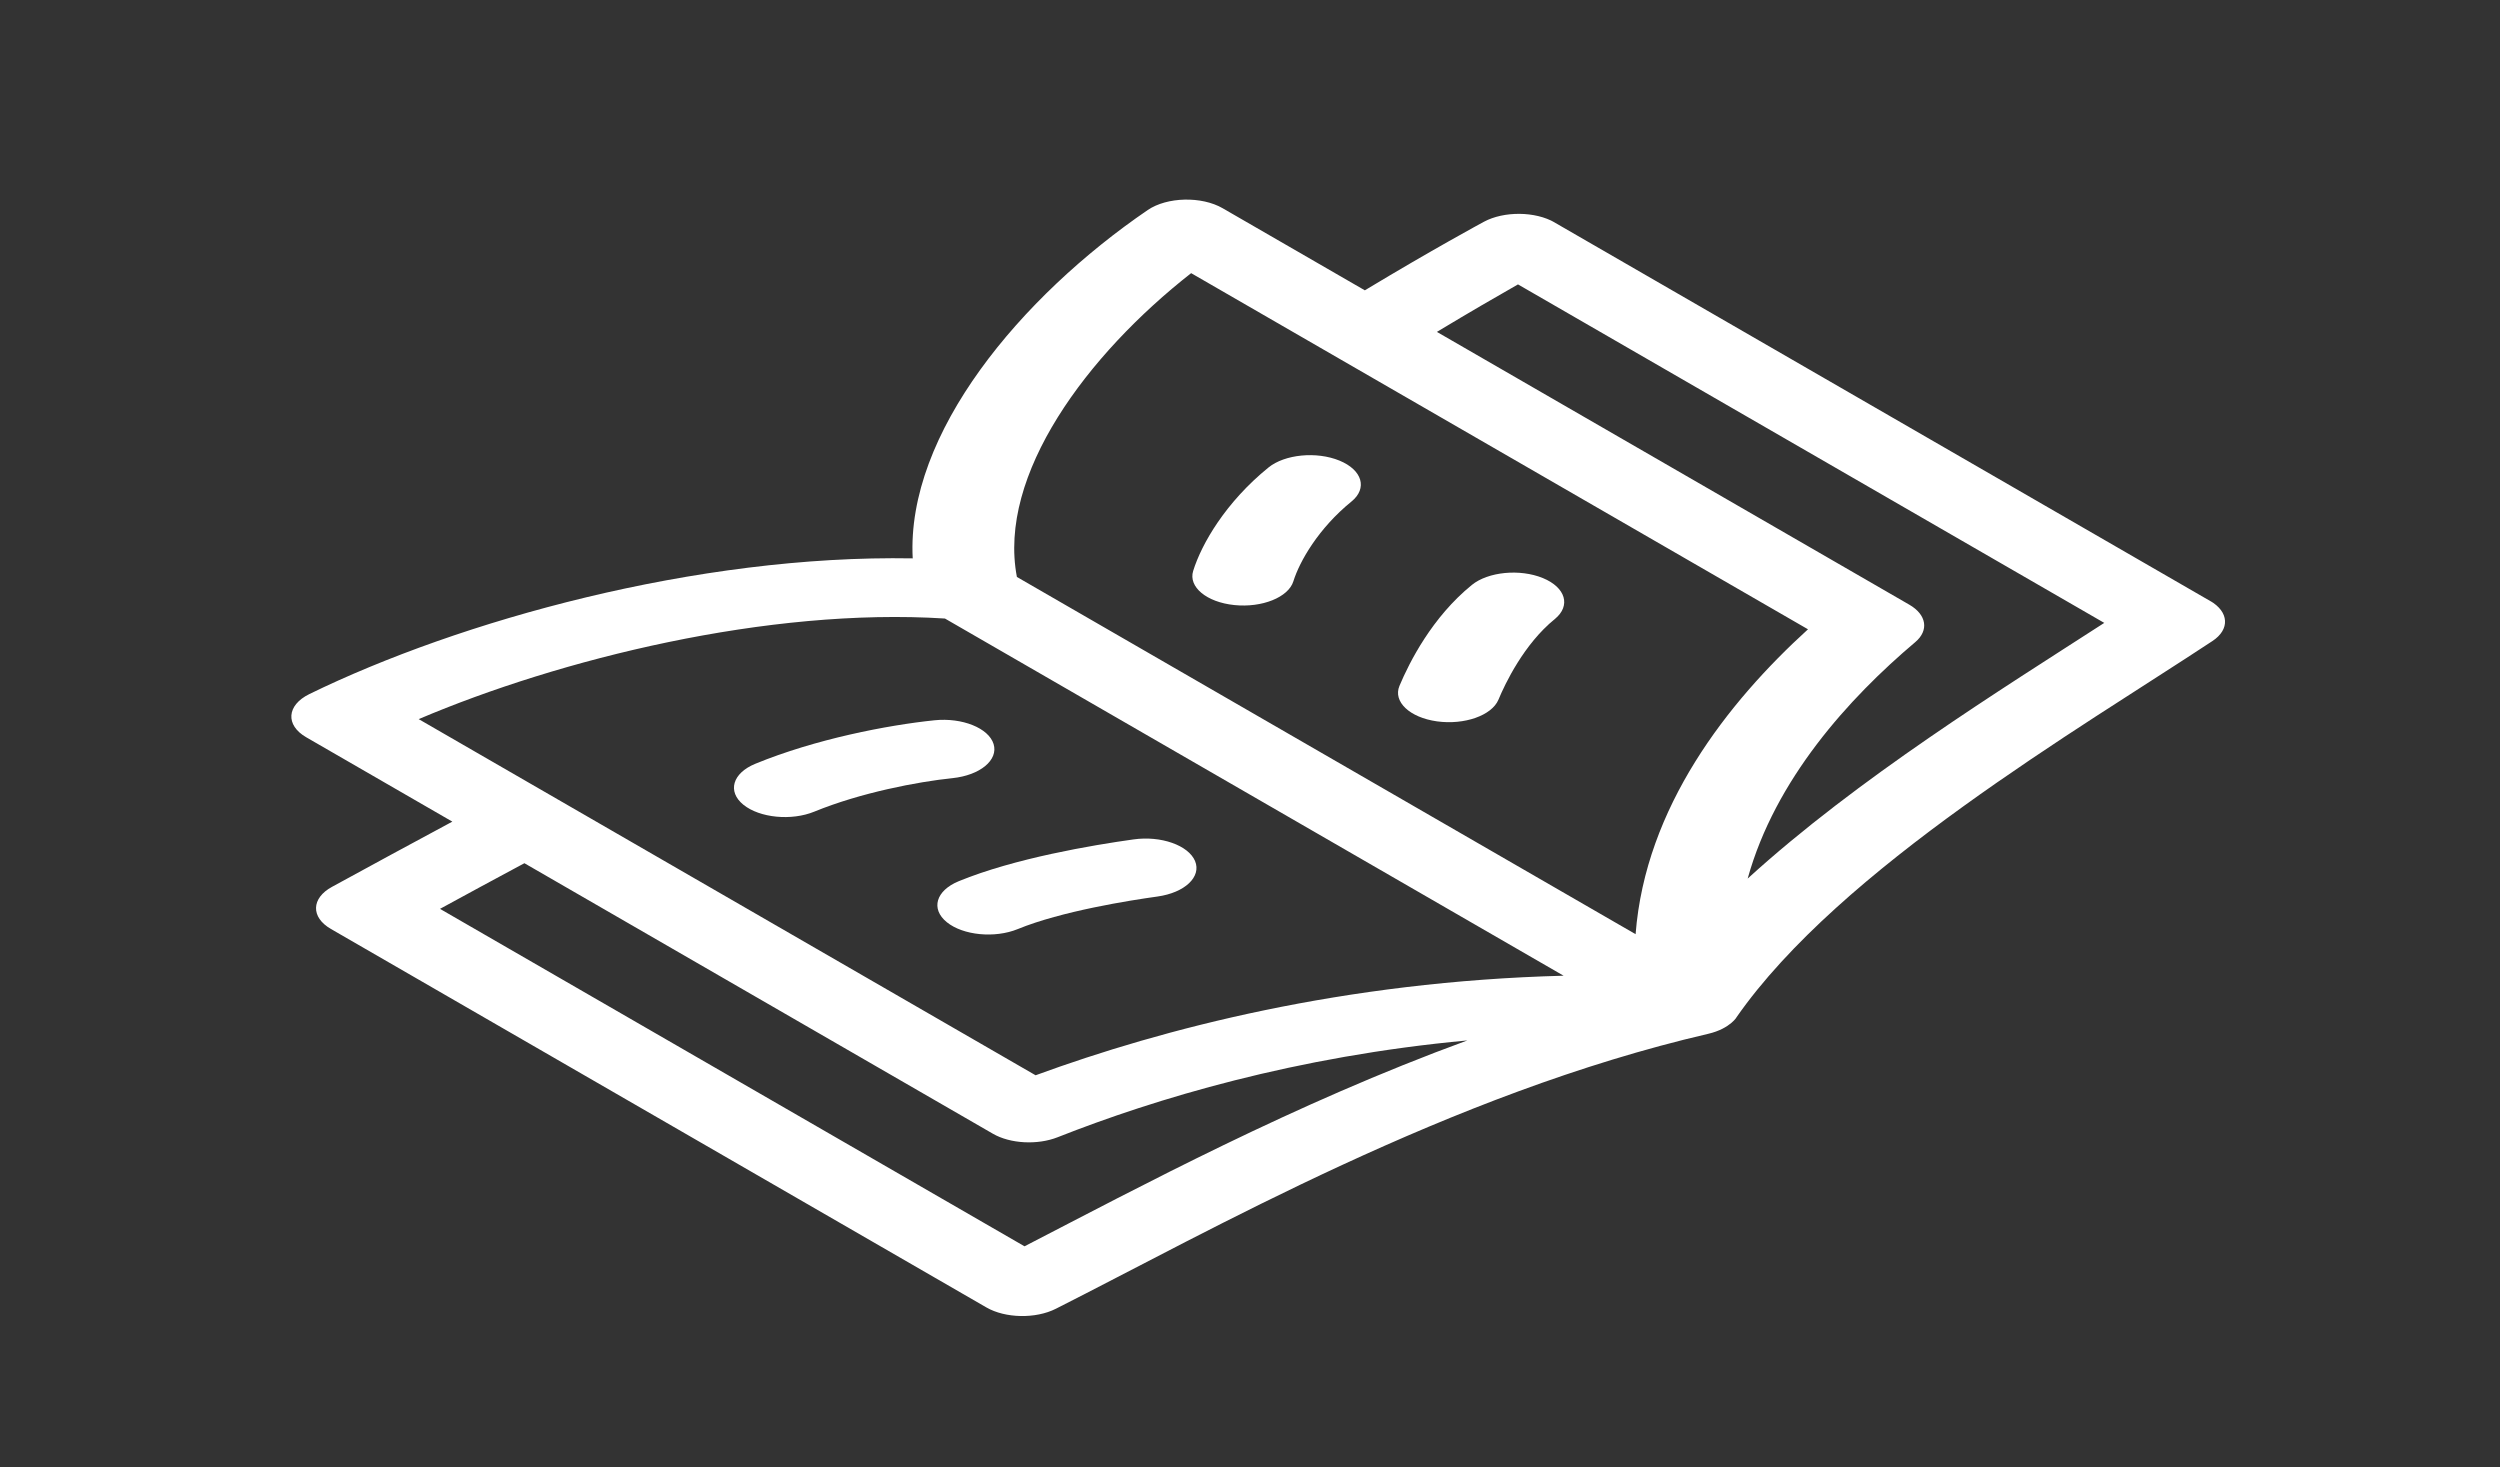 <svg xmlns="http://www.w3.org/2000/svg" width="46" height="27" viewBox="0 0 46 27" fill="none"><rect x="0" y="0" width="46" height="27" fill="#333333" stroke="none"/><g clip-path="url(#clip0_701_7861)"><path d="M27.305 4.08C27.261 4.104 26.362 4.589 25.113 5.342L22.496 3.831C22.11 3.608 21.475 3.622 21.119 3.864C18.786 5.457 16.672 7.976 16.794 10.274C12.813 10.204 8.45 11.424 5.692 12.771C5.274 12.976 5.248 13.343 5.635 13.566L8.323 15.118C7.57 15.521 6.865 15.906 6.109 16.318C5.727 16.525 5.714 16.877 6.089 17.093L18.15 24.057C18.498 24.258 19.057 24.269 19.428 24.081C22.24 22.663 26.672 20.127 31.428 19.023C31.852 18.925 31.973 18.686 31.948 18.723C33.859 15.977 38.251 13.419 40.709 11.795C41.034 11.581 41.015 11.258 40.666 11.056L28.606 4.093C28.249 3.887 27.674 3.882 27.305 4.08ZM21.917 5.026L33.267 11.579C31.785 12.928 30.276 14.852 30.095 17.189C29.512 16.852 19.027 10.798 18.711 10.616C18.352 8.736 20.007 6.522 21.917 5.026ZM7.704 13.232C10.296 12.129 14.13 11.174 17.387 11.381L28.77 17.953C24.724 18.058 21.392 18.929 19.055 19.785L7.704 13.232ZM18.851 22.932L8.096 16.723C8.584 16.457 9.107 16.173 9.649 15.883L18.27 20.861C18.589 21.045 19.089 21.072 19.461 20.925C21.257 20.216 23.84 19.436 26.999 19.144C23.798 20.315 20.966 21.841 18.851 22.932ZM38.719 11.461C36.831 12.681 34.186 14.317 32.157 16.166C32.663 14.342 34.014 12.851 35.242 11.814C35.496 11.599 35.45 11.31 35.131 11.126L26.439 6.107C27.034 5.748 27.553 5.448 27.931 5.233L38.718 11.461L38.719 11.461Z" fill="white"></path><path d="M17.195 13.253C16.325 13.343 15.002 13.6 13.899 14.053C13.477 14.226 13.379 14.564 13.678 14.807C13.978 15.05 14.563 15.107 14.984 14.934C15.836 14.585 16.885 14.384 17.525 14.318C18.034 14.265 18.373 13.984 18.282 13.69C18.191 13.396 17.704 13.201 17.195 13.253Z" fill="white"></path><path d="M20.858 15.445C20.098 15.551 18.67 15.792 17.641 16.214C17.22 16.387 17.121 16.724 17.421 16.968C17.72 17.211 18.305 17.268 18.727 17.095C19.528 16.766 20.792 16.566 21.298 16.496C21.802 16.425 22.11 16.133 21.989 15.843C21.867 15.553 21.361 15.374 20.858 15.445Z" fill="white"></path><path d="M23.798 10.696C23.913 10.327 24.261 9.721 24.866 9.229C25.166 8.986 25.067 8.648 24.646 8.475C24.224 8.302 23.639 8.359 23.34 8.602C22.555 9.239 22.11 10.003 21.954 10.506C21.863 10.8 22.202 11.081 22.711 11.133C23.221 11.186 23.707 10.99 23.798 10.696Z" fill="white"></path><path d="M27.082 10.763C26.351 11.357 25.934 12.182 25.75 12.62C25.628 12.911 25.938 13.203 26.44 13.273C26.943 13.343 27.449 13.165 27.571 12.875C27.693 12.582 28.039 11.852 28.609 11.39C28.908 11.146 28.809 10.809 28.388 10.636C27.966 10.463 27.381 10.52 27.082 10.763Z" fill="white"></path></g><defs><clipPath id="clip0_701_7861"><rect width="26" height="26" fill="white" transform="matrix(0.866 -0.5 0.866 0.5 0.055 13.61)"></rect></clipPath></defs></svg>